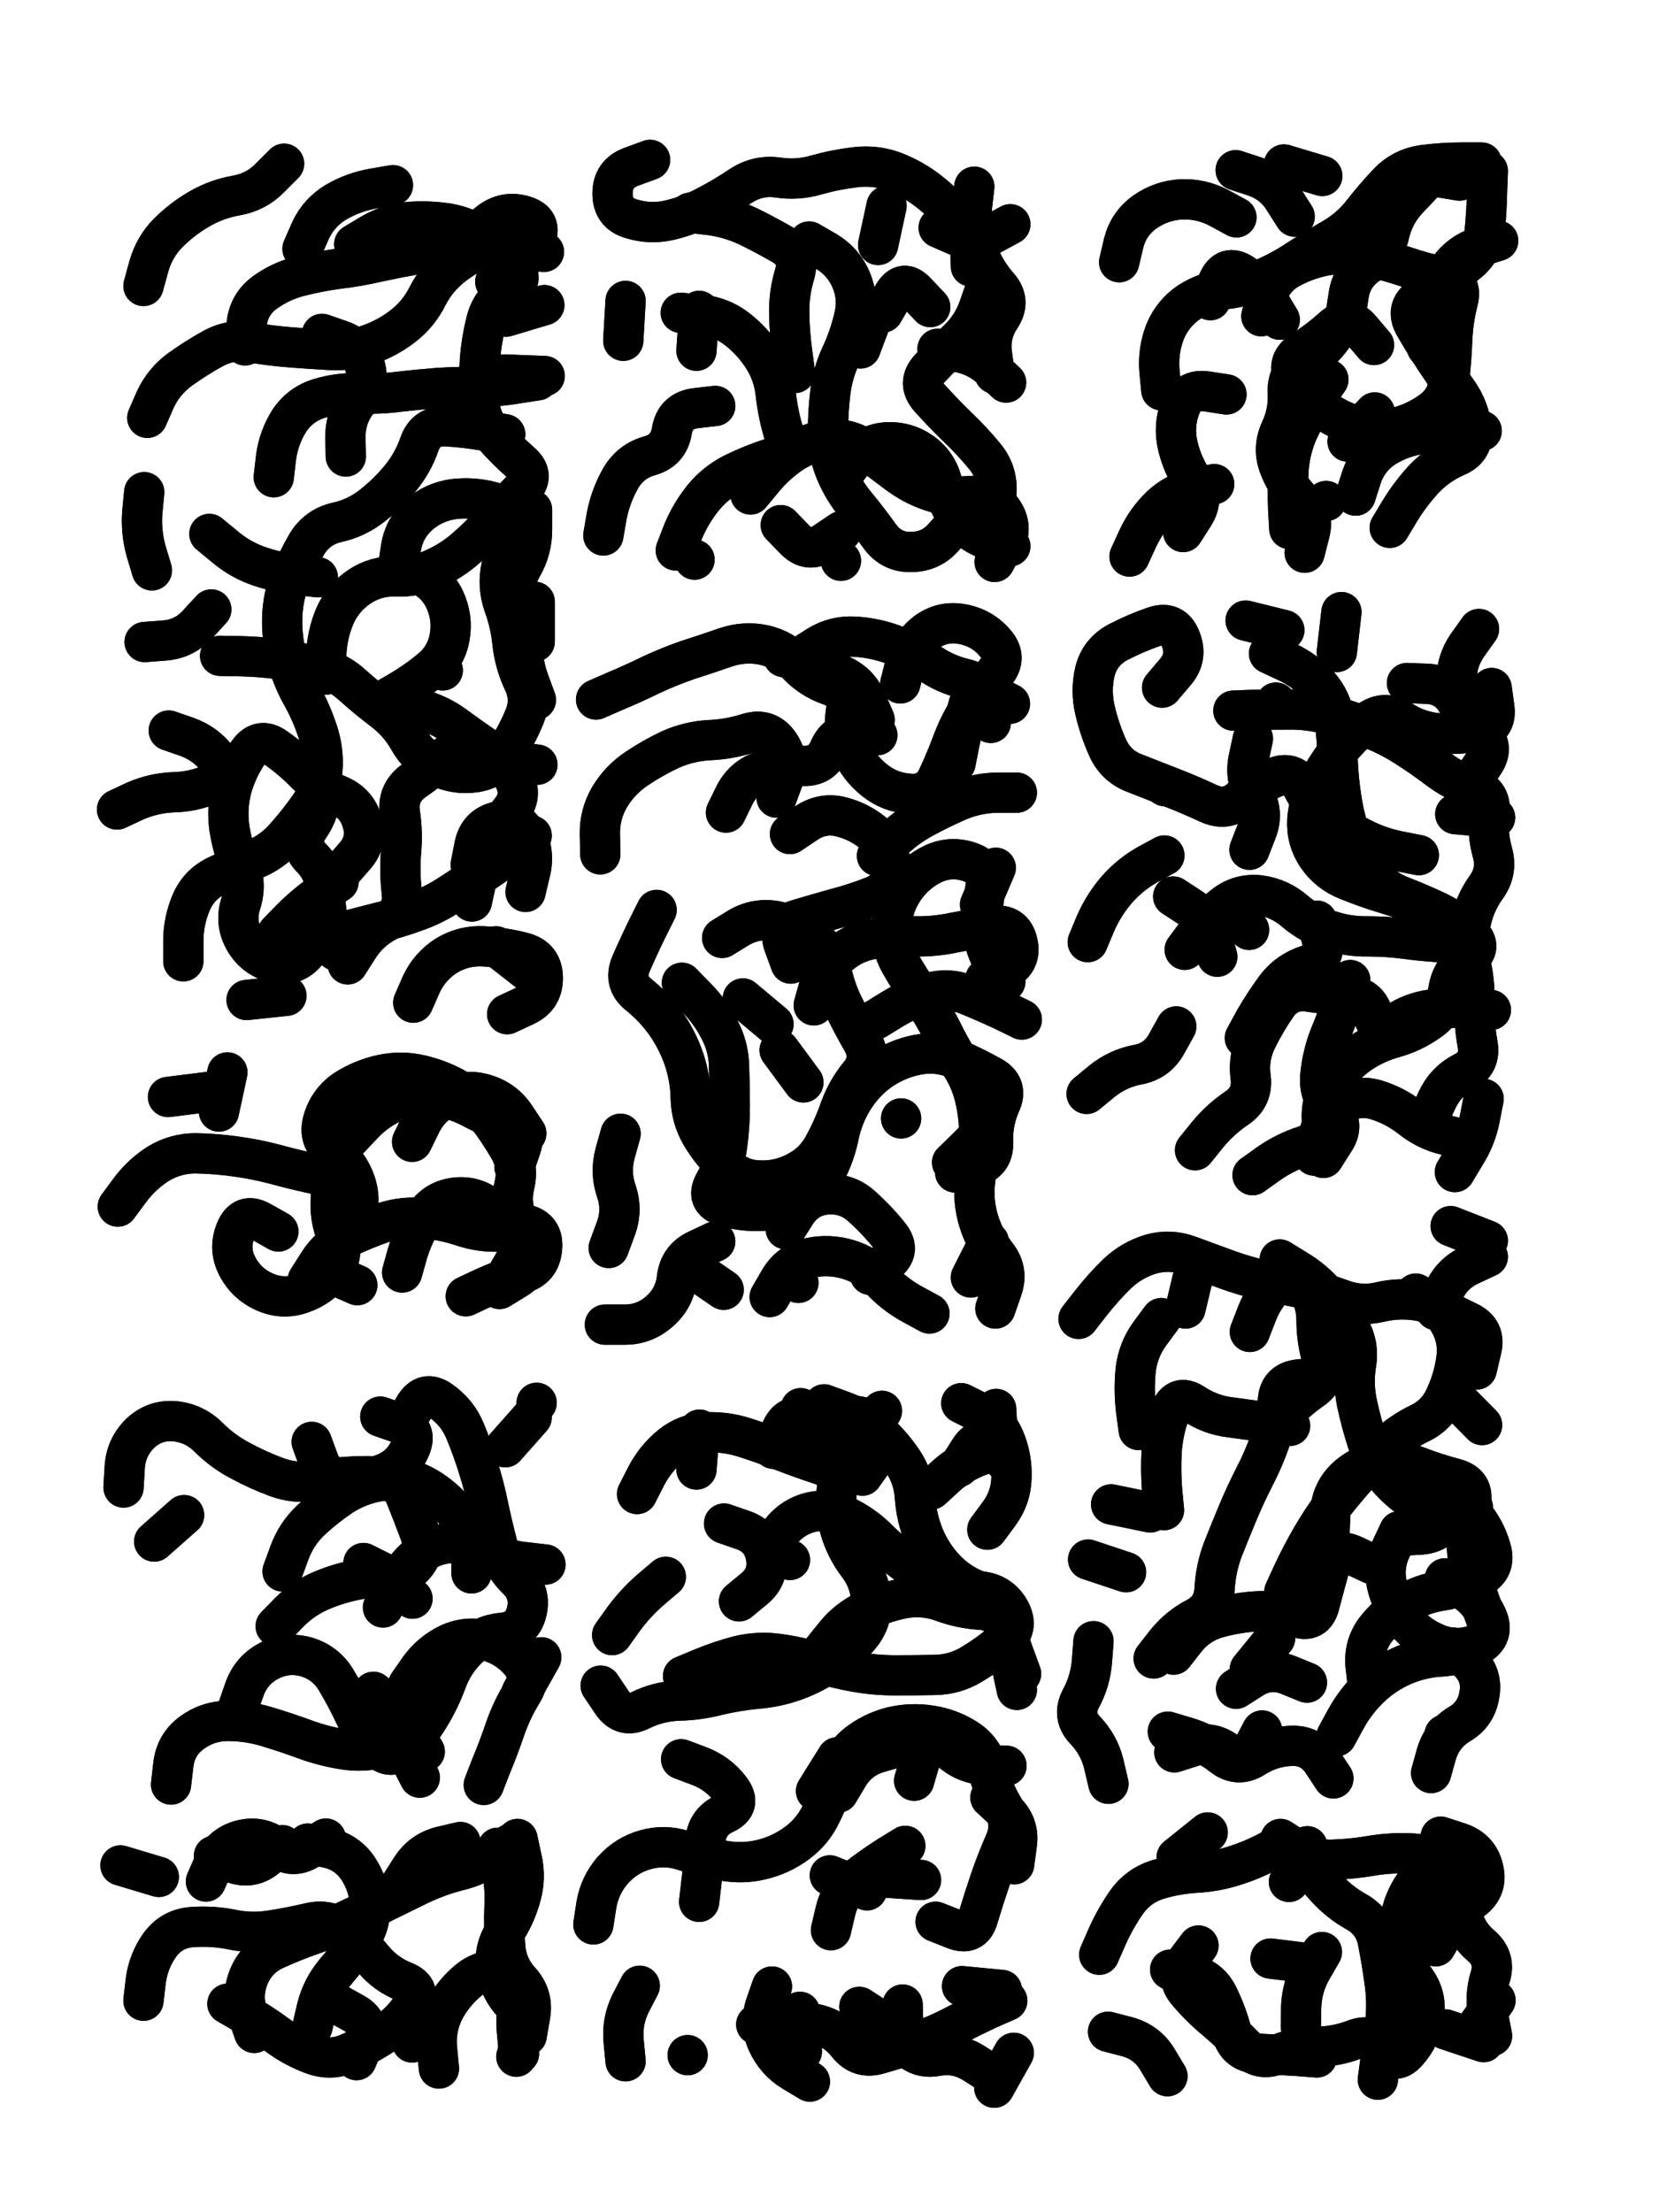 <svg xmlns="http://www.w3.org/2000/svg" viewBox="0 0 4329 5772"><title>Infinite Scribble #689</title><defs><filter id="piece_689_3_4_filter" x="-100" y="-100" width="4529" height="5972" filterUnits="userSpaceOnUse"><feTurbulence result="lineShape_distorted_turbulence" type="turbulence" baseFrequency="47619e-6" numOctaves="3"/><feGaussianBlur in="lineShape_distorted_turbulence" result="lineShape_distorted_turbulence_smoothed" stdDeviation="6300e-3"/><feDisplacementMap in="SourceGraphic" in2="lineShape_distorted_turbulence_smoothed" result="lineShape_distorted_results_shifted" scale="2100e-2" xChannelSelector="R" yChannelSelector="G"/><feOffset in="lineShape_distorted_results_shifted" result="lineShape_distorted" dx="-525e-2" dy="-525e-2"/><feGaussianBlur in="lineShape_distorted" result="lineShape_1" stdDeviation="5250e-3"/><feColorMatrix in="lineShape_1" result="lineShape" type="matrix" values="1 0 0 0 0  0 1 0 0 0  0 0 1 0 0  0 0 0 6300e-3 -3150e-3"/><feGaussianBlur in="lineShape" result="shrank_blurred" stdDeviation="11000e-3"/><feColorMatrix in="shrank_blurred" result="shrank" type="matrix" values="1 0 0 0 0 0 1 0 0 0 0 0 1 0 0 0 0 0 9300e-3 -5800e-3"/><feColorMatrix in="lineShape" result="border_filled" type="matrix" values="0.6 0 0 0 -0.4  0 0.6 0 0 -0.4  0 0 0.6 0 -0.4  0 0 0 1 0"/><feComposite in="border_filled" in2="shrank" result="border" operator="out"/><feOffset in="lineShape" result="shapes_linestyle_bottom3" dx="-25200e-3" dy="25200e-3"/><feOffset in="lineShape" result="shapes_linestyle_bottom2" dx="-16800e-3" dy="16800e-3"/><feOffset in="lineShape" result="shapes_linestyle_bottom1" dx="-8400e-3" dy="8400e-3"/><feMerge result="shapes_linestyle_bottom"><feMergeNode in="shapes_linestyle_bottom3"/><feMergeNode in="shapes_linestyle_bottom2"/><feMergeNode in="shapes_linestyle_bottom1"/></feMerge><feGaussianBlur in="shapes_linestyle_bottom" result="shapes_linestyle_bottomcontent_blurred" stdDeviation="11000e-3"/><feColorMatrix in="shapes_linestyle_bottomcontent_blurred" result="shapes_linestyle_bottomcontent" type="matrix" values="1 0 0 0 0 0 1 0 0 0 0 0 1 0 0 0 0 0 9300e-3 -5800e-3"/><feColorMatrix in="shapes_linestyle_bottomcontent" result="shapes_linestyle_bottomdark" type="matrix" values="0.6 0 0 0 -0.1  0 0.6 0 0 -0.1  0 0 0.6 0 -0.1  0 0 0 1 0"/><feColorMatrix in="shapes_linestyle_bottom" result="shapes_linestyle_bottomborderblack" type="matrix" values="0.6 0 0 0 -0.4  0 0.6 0 0 -0.4  0 0 0.6 0 -0.4  0 0 0 1 0"/><feGaussianBlur in="lineShape" result="shapes_linestyle_frontshrank_blurred" stdDeviation="11000e-3"/><feColorMatrix in="shapes_linestyle_frontshrank_blurred" result="shapes_linestyle_frontshrank" type="matrix" values="1 0 0 0 0 0 1 0 0 0 0 0 1 0 0 0 0 0 9300e-3 -5800e-3"/><feMerge result="shapes_linestyle"><feMergeNode in="shapes_linestyle_bottomborderblack"/><feMergeNode in="shapes_linestyle_bottomdark"/><feMergeNode in="shapes_linestyle_frontshrank"/></feMerge><feComposite in="shapes_linestyle" in2="shrank" result="shapes_linestyle_cropped" operator="over"/><feComposite in="border" in2="shapes_linestyle_cropped" result="shapes" operator="over"/></filter><filter id="piece_689_3_4_shadow" x="-100" y="-100" width="4529" height="5972" filterUnits="userSpaceOnUse"><feColorMatrix in="SourceGraphic" result="result_blackened" type="matrix" values="0 0 0 0 0  0 0 0 0 0  0 0 0 0 0  0 0 0 0.8 0"/><feGaussianBlur in="result_blackened" result="result_blurred" stdDeviation="31500e-3"/><feComposite in="SourceGraphic" in2="result_blurred" result="result" operator="over"/></filter><filter id="piece_689_3_4_overall" x="-100" y="-100" width="4529" height="5972" filterUnits="userSpaceOnUse"><feTurbulence result="background_texture_bumps" type="fractalNoise" baseFrequency="65e-3" numOctaves="3"/><feDiffuseLighting in="background_texture_bumps" result="background_texture" surfaceScale="1" diffuseConstant="2" lighting-color="#aaa"><feDistantLight azimuth="225" elevation="20"/></feDiffuseLighting><feColorMatrix in="background_texture" result="background_texturelightened" type="matrix" values="0.6 0 0 0 0.8  0 0.6 0 0 0.8  0 0 0.6 0 0.8  0 0 0 1 0"/><feColorMatrix in="SourceGraphic" result="background_darkened" type="matrix" values="2 0 0 0 -1  0 2 0 0 -1  0 0 2 0 -1  0 0 0 1 0"/><feMorphology in="background_darkened" result="background_glow_1_thicken" operator="dilate" radius="0"/><feColorMatrix in="background_glow_1_thicken" result="background_glow_1_thicken_colored" type="matrix" values="0 0 0 0 0  0 0 0 0 0  0 0 0 0 0  0 0 0 0.7 0"/><feGaussianBlur in="background_glow_1_thicken_colored" result="background_glow_1" stdDeviation="60800e-3"/><feMorphology in="background_darkened" result="background_glow_2_thicken" operator="dilate" radius="0"/><feColorMatrix in="background_glow_2_thicken" result="background_glow_2_thicken_colored" type="matrix" values="0 0 0 0 0  0 0 0 0 0  0 0 0 0 0  0 0 0 0 0"/><feGaussianBlur in="background_glow_2_thicken_colored" result="background_glow_2" stdDeviation="0"/><feComposite in="background_glow_1" in2="background_glow_2" result="background_glow" operator="out"/><feBlend in="background_glow" in2="background_texturelightened" result="background" mode="normal"/></filter><clipPath id="piece_689_3_4_clip"><rect x="0" y="0" width="4329" height="5772"/></clipPath><g id="layer_3" filter="url(#piece_689_3_4_filter)" stroke-width="105" stroke-linecap="round" fill="none"><path d="M 440 1045 Q 440 1045 461 997 Q 483 950 525 919 Q 567 889 612 864 Q 658 839 709 848 Q 761 857 813 861 Q 865 865 917 868 Q 969 871 1018 854 Q 1067 837 1108 805 Q 1149 773 1172 726 Q 1196 680 1237 648 Q 1278 616 1327 598 Q 1376 580 1425 596 L 1475 612 M 534 2463 Q 534 2463 534 2411 Q 534 2359 554 2311 Q 574 2263 621 2240 Q 668 2218 716 2198 Q 765 2179 799 2140 Q 834 2101 864 2058 Q 894 2016 897 1964 Q 901 1912 884 1862 Q 868 1813 842 1767 Q 817 1722 804 1671 Q 791 1621 792 1569 Q 793 1517 811 1468 Q 830 1420 856 1375 Q 883 1330 934 1318 Q 985 1307 1026 1275 Q 1067 1243 1100 1203 Q 1133 1163 1150 1114 Q 1167 1065 1219 1067 Q 1271 1070 1322 1079 L 1374 1088 M 1097 1433 Q 1097 1433 1145 1452 Q 1194 1472 1216 1519 Q 1238 1566 1229 1617 Q 1220 1669 1179 1702 Q 1139 1735 1094 1761 L 1049 1787 M 452 1443 Q 452 1443 437 1393 Q 423 1343 427 1291 L 432 1239 M 1376 781 L 1476 751 M 845 604 Q 845 604 866 556 Q 888 509 933 482 Q 978 456 1029 447 L 1081 438 M 1134 2571 Q 1134 2571 1155 2523 Q 1177 2476 1221 2448 Q 1266 2421 1318 2424 Q 1370 2427 1420 2440 Q 1471 2453 1472 2505 Q 1473 2557 1426 2579 L 1379 2601 M 430 701 Q 430 701 444 650 Q 458 600 494 563 Q 531 526 576 500 Q 621 474 672 465 Q 724 456 760 419 L 797 382 M 963 2471 Q 963 2471 991 2427 Q 1019 2383 1065 2359 Q 1111 2335 1104 2283 Q 1098 2231 1102 2179 Q 1107 2127 1099 2075 Q 1092 2024 1134 1993 Q 1177 1963 1217 1930 Q 1258 1897 1306 1917 Q 1354 1938 1406 1944 L 1458 1950 M 1444 1285 Q 1444 1285 1444 1337 Q 1444 1389 1418 1434 Q 1392 1479 1407 1529 Q 1423 1579 1420 1631 Q 1418 1683 1436 1732 L 1454 1781 M 607 1545 Q 607 1545 572 1583 Q 537 1622 485 1626 L 433 1630 M 1427 2282 Q 1427 2282 1439 2231 Q 1452 2181 1429 2134 Q 1407 2087 1356 2098 Q 1305 2109 1294 2160 L 1284 2211 M 496 1861 Q 496 1861 545 1878 Q 594 1896 625 1938 Q 656 1980 608 2000 Q 560 2021 508 2022 Q 456 2024 408 2045 L 361 2067 M 780 2389 Q 780 2389 816 2352 Q 853 2315 896 2285 L 939 2256 M 699 2564 L 803 2553 M 1373 932 L 1477 936" stroke="hsl(57,100%,58%)"/><path d="M 2651 930 Q 2651 930 2644 878 Q 2637 827 2666 783 Q 2695 740 2660 701 Q 2626 662 2607 613 Q 2589 564 2554 525 Q 2520 486 2479 454 Q 2438 422 2389 403 Q 2341 385 2289 391 Q 2237 397 2187 411 Q 2137 426 2085 418 Q 2034 411 1990 439 Q 1947 468 1901 492 Q 1855 517 1804 529 Q 1754 541 1704 526 Q 1654 512 1654 460 Q 1654 408 1703 390 L 1752 372 M 2253 1196 Q 2253 1196 2284 1154 Q 2316 1113 2368 1109 Q 2420 1106 2462 1136 Q 2504 1167 2515 1218 Q 2527 1269 2559 1310 Q 2592 1351 2642 1365 L 2692 1380 M 2360 770 Q 2360 770 2386 725 Q 2412 680 2447 718 L 2483 756 M 1832 771 Q 1832 771 1884 776 Q 1936 781 1977 812 Q 2019 844 2047 888 Q 2075 932 2080 984 Q 2086 1036 2101 1086 Q 2116 1136 2066 1151 Q 2017 1167 1970 1190 Q 1924 1213 1891 1253 Q 1858 1294 1838 1342 L 1819 1391 M 1682 844 L 1688 740 M 2093 1325 Q 2093 1325 2129 1362 Q 2165 1400 2208 1370 L 2251 1341 M 1630 1352 Q 1630 1352 1639 1300 Q 1649 1249 1675 1203 Q 1701 1158 1751 1144 Q 1801 1130 1809 1078 Q 1818 1027 1870 1020 L 1922 1014" stroke="hsl(27,100%,62%)"/><path d="M 3086 973 Q 3086 973 3081 921 Q 3077 869 3096 820 Q 3116 772 3159 743 Q 3203 715 3255 709 Q 3307 703 3354 681 Q 3402 660 3445 631 Q 3489 603 3534 577 Q 3579 551 3611 510 Q 3643 469 3679 431 Q 3715 394 3766 386 Q 3818 379 3870 379 L 3922 379 M 3682 1332 Q 3682 1332 3709 1287 Q 3736 1243 3771 1205 Q 3807 1167 3855 1146 Q 3903 1126 3896 1074 Q 3890 1022 3860 979 Q 3830 937 3801 893 Q 3773 850 3747 805 Q 3721 760 3763 730 Q 3806 700 3836 657 Q 3866 615 3915 599 L 3965 583 M 2976 639 Q 2976 639 2988 588 Q 3001 538 3043 508 Q 3086 478 3138 475 Q 3190 473 3236 497 L 3282 522 M 3506 414 L 3406 384 M 3460 1397 Q 3460 1397 3473 1346 Q 3486 1296 3449 1259 Q 3413 1222 3394 1173 Q 3375 1125 3397 1077 Q 3419 1030 3416 978 Q 3414 926 3459 900 Q 3504 874 3534 831 L 3564 789 M 3003 1407 Q 3003 1407 3025 1359 Q 3047 1312 3084 1276 Q 3122 1240 3173 1229 L 3224 1218 M 3572 1107 L 3643 1031" stroke="hsl(6,100%,57%)"/><path d="M 2653 3369 Q 2653 3369 2670 3320 Q 2688 3271 2656 3230 Q 2624 3189 2609 3139 Q 2594 3089 2600 3037 Q 2607 2985 2610 2933 Q 2613 2881 2602 2830 Q 2592 2779 2564 2735 Q 2536 2691 2513 2644 Q 2490 2598 2460 2555 Q 2430 2513 2404 2467 Q 2379 2422 2382 2370 Q 2385 2318 2414 2275 Q 2443 2232 2490 2209 Q 2537 2187 2586 2204 Q 2636 2221 2627 2272 Q 2618 2324 2620 2376 Q 2623 2428 2651 2472 L 2679 2516 M 2064 3339 Q 2064 3339 2090 3294 Q 2117 3249 2168 3237 Q 2219 3226 2269 3241 Q 2319 3256 2354 3294 Q 2390 3332 2435 3357 L 2481 3382 M 1940 2402 Q 1940 2402 1984 2375 Q 2029 2349 2080 2358 Q 2132 2368 2173 2399 Q 2215 2431 2224 2482 Q 2234 2534 2257 2580 Q 2280 2627 2306 2672 Q 2332 2718 2299 2758 Q 2266 2798 2248 2847 Q 2231 2896 2206 2942 Q 2182 2988 2136 3012 Q 2090 3037 2038 3035 Q 1986 3034 1949 2997 Q 1912 2961 1885 2916 Q 1859 2871 1858 2819 Q 1857 2767 1840 2717 Q 1823 2668 1793 2625 Q 1763 2583 1722 2550 Q 1682 2518 1702 2470 Q 1723 2422 1746 2375 L 1769 2329 M 2405 1738 Q 2405 1738 2418 1687 Q 2431 1637 2472 1605 Q 2514 1574 2565 1583 Q 2617 1592 2651 1631 Q 2686 1670 2653 1710 Q 2621 1751 2591 1794 Q 2562 1837 2543 1886 Q 2525 1935 2503 1982 Q 2482 2030 2430 2026 Q 2378 2023 2337 1990 Q 2297 1958 2276 1910 Q 2255 1863 2263 1811 Q 2271 1760 2221 1743 Q 2172 1726 2136 1688 Q 2101 1650 2050 1638 Q 1999 1627 1949 1644 Q 1900 1661 1850 1677 Q 1801 1694 1754 1716 Q 1707 1739 1659 1759 L 1611 1780 M 1644 3211 Q 1644 3211 1662 3162 Q 1681 3113 1664 3063 Q 1647 3014 1661 2963 L 1675 2913 M 2082 2036 Q 2082 2036 2100 1987 Q 2118 1938 2088 1895 Q 2058 1853 2008 1868 Q 1958 1884 1906 1886 Q 1854 1889 1806 1910 Q 1759 1932 1716 1961 Q 1673 1990 1646 2035 Q 1620 2080 1621 2132 L 1622 2184 M 2407 2873 L 2407 2873 M 1994 2560 L 2074 2627 M 1922 3194 Q 1922 3194 1875 3216 Q 1828 3238 1822 3290 Q 1816 3342 1777 3376 Q 1738 3411 1686 3411 L 1634 3411" stroke="hsl(51,100%,57%)"/><path d="M 3147 2433 Q 3147 2433 3178 2391 Q 3209 2349 3250 2317 Q 3291 2285 3343 2291 Q 3395 2298 3434 2332 Q 3474 2366 3523 2382 Q 3573 2399 3625 2398 Q 3677 2398 3728 2405 Q 3780 2412 3832 2414 Q 3884 2416 3893 2364 Q 3903 2313 3933 2271 Q 3964 2229 3950 2179 Q 3936 2129 3942 2077 Q 3949 2025 3899 2009 Q 3850 1993 3808 1961 Q 3767 1930 3723 1902 Q 3679 1874 3630 1855 Q 3582 1837 3532 1822 Q 3482 1807 3430 1806 Q 3378 1806 3326 1807 L 3274 1809 M 3485 2970 Q 3485 2970 3496 2919 Q 3508 2868 3551 2839 Q 3595 2810 3645 2824 Q 3695 2839 3736 2871 Q 3777 2904 3827 2916 L 3878 2929 M 3174 2956 Q 3174 2956 3207 2915 Q 3240 2875 3283 2846 Q 3326 2817 3319 2765 Q 3312 2714 3335 2667 Q 3358 2620 3388 2577 Q 3418 2535 3469 2542 Q 3521 2550 3573 2552 Q 3625 2554 3639 2604 Q 3653 2655 3696 2625 Q 3739 2596 3790 2589 Q 3842 2582 3894 2586 L 3946 2590 M 3758 2186 Q 3758 2186 3707 2176 Q 3656 2166 3609 2142 Q 3563 2119 3521 2088 Q 3479 2057 3455 2010 Q 3431 1964 3382 1983 Q 3334 2003 3295 2038 Q 3257 2073 3209 2051 Q 3162 2029 3113 2010 Q 3065 1991 3016 1972 Q 2968 1954 2946 1906 Q 2925 1859 2913 1808 Q 2901 1757 2913 1706 Q 2926 1656 2972 1631 Q 3018 1607 3067 1590 Q 3117 1573 3136 1621 Q 3156 1670 3122 1709 L 3088 1749 M 3544 1656 L 3556 1552 M 2891 2809 Q 2891 2809 2931 2776 Q 2972 2743 3023 2733 Q 3075 2724 3100 2678 L 3125 2633 M 2894 2413 Q 2894 2413 2914 2365 Q 2935 2317 2969 2277 Q 3003 2238 3048 2212 L 3094 2187 M 3306 1574 L 3407 1599 M 3859 1785 Q 3859 1785 3857 1733 Q 3855 1681 3885 1638 L 3915 1596" stroke="hsl(27,100%,55%)"/><path d="M 1105 3275 Q 1105 3275 1119 3225 Q 1134 3175 1162 3131 Q 1190 3087 1241 3080 Q 1293 3073 1333 3106 Q 1373 3139 1424 3149 Q 1475 3160 1470 3212 Q 1466 3264 1416 3278 Q 1366 3293 1318 3315 L 1271 3337 M 1131 2934 Q 1131 2934 1154 2887 Q 1177 2840 1224 2817 Q 1271 2795 1321 2810 Q 1371 2825 1400 2868 L 1429 2912 M 363 3103 Q 363 3103 394 3061 Q 425 3019 469 2991 Q 514 2964 566 2964 Q 618 2965 669 2972 Q 721 2979 771 2992 Q 822 3006 873 3017 Q 924 3029 919 3081 Q 915 3133 935 3181 Q 956 3229 924 3270 Q 893 3312 844 3329 Q 795 3347 747 3326 Q 699 3305 675 3259 Q 651 3213 671 3165 Q 691 3117 736 3142 L 782 3168 M 494 2817 L 598 2804" stroke="hsl(112,100%,58%)"/><path d="M 2870 3396 Q 2870 3396 2902 3355 Q 2934 3314 2971 3278 Q 3009 3242 3059 3227 Q 3109 3213 3158 3231 Q 3207 3249 3256 3267 Q 3305 3285 3356 3296 Q 3407 3307 3458 3317 Q 3509 3328 3558 3346 Q 3607 3364 3657 3352 Q 3708 3340 3759 3349 Q 3811 3359 3837 3404 Q 3863 3449 3856 3500 Q 3849 3552 3827 3599 Q 3806 3647 3759 3669 Q 3712 3692 3674 3727 Q 3636 3763 3601 3801 Q 3566 3840 3534 3881 Q 3503 3923 3477 3968 Q 3451 4013 3429 4060 L 3407 4108 M 3625 4353 Q 3625 4353 3619 4301 Q 3614 4249 3645 4207 Q 3677 4166 3722 4139 Q 3767 4113 3818 4105 Q 3870 4097 3915 4071 Q 3961 4046 3946 3996 Q 3932 3946 3898 3906 Q 3864 3867 3837 3912 Q 3811 3957 3759 3959 L 3707 3962 M 3066 4282 Q 3066 4282 3098 4241 Q 3131 4200 3177 4176 Q 3223 4152 3225 4100 Q 3228 4048 3246 3999 Q 3265 3951 3285 3903 Q 3305 3855 3329 3808 Q 3353 3762 3370 3713 Q 3388 3664 3390 3612 Q 3392 3560 3444 3554 L 3496 3549 M 3027 3686 Q 3027 3686 3020 3634 Q 3014 3582 3019 3530 Q 3025 3478 3055 3436 L 3086 3394 M 3103 4473 Q 3103 4473 3153 4488 Q 3203 4503 3244 4535 Q 3285 4568 3329 4540 Q 3373 4512 3425 4510 Q 3477 4508 3506 4551 L 3535 4595 M 2955 3880 L 3057 3901 M 3790 4581 Q 3790 4581 3804 4531 Q 3819 4481 3863 4454 Q 3908 4428 3916 4376 Q 3925 4325 3887 4289 L 3849 4254 M 2994 4057 L 2895 4024 M 3466 4345 Q 3466 4345 3417 4325 Q 3369 4306 3325 4333 L 3281 4361 M 3841 3154 L 3938 3192 M 2909 4237 Q 2909 4237 2905 4289 Q 2901 4341 2876 4387 Q 2852 4433 2888 4470 Q 2924 4508 2936 4558 L 2948 4609" stroke="hsl(50,100%,50%)"/><path d="M 1121 4350 Q 1121 4350 1151 4307 Q 1182 4265 1229 4243 Q 1277 4222 1327 4236 Q 1378 4250 1412 4289 Q 1446 4328 1418 4372 Q 1391 4416 1374 4465 Q 1357 4515 1337 4563 L 1318 4612 M 378 3836 Q 378 3836 381 3784 Q 384 3732 421 3695 Q 459 3659 511 3663 Q 563 3668 600 3705 Q 637 3742 683 3766 Q 729 3791 778 3809 Q 827 3827 878 3818 Q 930 3809 982 3807 Q 1034 3805 1086 3809 Q 1138 3814 1181 3843 Q 1225 3872 1255 3914 Q 1286 3956 1286 4008 L 1286 4060 M 502 4611 Q 502 4611 508 4559 Q 514 4507 556 4476 Q 598 4445 650 4445 Q 702 4445 752 4460 Q 802 4475 851 4493 Q 900 4511 951 4519 Q 1003 4528 1053 4514 Q 1104 4500 1127 4546 L 1151 4593 M 775 4198 Q 775 4198 811 4161 Q 848 4124 896 4104 Q 944 4084 995 4075 Q 1047 4066 1089 4096 L 1132 4126 M 458 3977 L 536 3908" stroke="hsl(165,100%,53%)"/><path d="M 2206 3619 Q 2206 3619 2255 3637 Q 2304 3655 2343 3689 Q 2382 3724 2411 3767 Q 2440 3810 2443 3862 Q 2447 3914 2466 3962 Q 2486 4011 2522 4049 Q 2558 4087 2606 4105 Q 2655 4124 2669 4174 Q 2684 4224 2702 4273 L 2720 4322 M 2564 3616 Q 2564 3616 2610 3639 Q 2657 3662 2677 3710 Q 2697 3758 2695 3810 Q 2694 3862 2663 3904 L 2632 3946 M 1718 3853 Q 1718 3853 1742 3806 Q 1766 3760 1806 3727 Q 1847 3694 1899 3692 Q 1951 3690 2000 3706 Q 2050 3722 2098 3741 Q 2147 3760 2196 3776 Q 2246 3792 2239 3844 Q 2233 3896 2248 3946 Q 2263 3996 2294 4037 Q 2326 4078 2329 4130 Q 2333 4182 2300 4222 Q 2267 4262 2224 4291 Q 2181 4321 2132 4339 Q 2083 4357 2031 4361 Q 1979 4366 1928 4378 Q 1878 4391 1826 4392 Q 1774 4394 1727 4417 Q 1681 4440 1652 4396 L 1623 4353 M 1604 4976 Q 1604 4976 1612 4924 Q 1621 4873 1655 4834 Q 1690 4795 1740 4781 Q 1790 4767 1839 4783 Q 1889 4800 1940 4809 Q 1992 4819 2042 4807 Q 2093 4795 2135 4764 Q 2177 4733 2199 4686 Q 2222 4639 2236 4589 Q 2251 4539 2291 4506 Q 2332 4474 2382 4461 Q 2433 4449 2484 4457 Q 2536 4465 2579 4493 Q 2623 4522 2634 4573 Q 2646 4624 2672 4668 Q 2699 4713 2678 4761 Q 2657 4809 2640 4858 Q 2623 4908 2608 4958 Q 2594 5008 2545 4988 L 2497 4969 M 1984 4133 Q 1984 4133 2024 4100 Q 2064 4067 2054 4015 Q 2044 3964 1994 3947 L 1945 3930 M 2224 4991 Q 2224 4991 2236 4940 Q 2248 4890 2289 4858 Q 2330 4826 2374 4798 L 2418 4771 M 1653 4221 Q 1653 4221 1683 4179 Q 1714 4137 1753 4103 L 1793 4069" stroke="hsl(102,100%,51%)"/><path d="M 1403 5321 Q 1403 5321 1417 5271 Q 1431 5221 1395 5183 Q 1359 5145 1351 5093 Q 1343 5042 1371 4998 Q 1400 4955 1414 4905 Q 1429 4855 1417 4804 L 1406 4753 M 1100 4874 Q 1100 4874 1128 4830 Q 1156 4786 1206 4773 L 1257 4761 M 430 5175 Q 430 5175 436 5123 Q 443 5071 473 5029 Q 504 4987 556 4983 Q 608 4979 659 4989 Q 710 5000 761 4992 Q 813 4984 864 4972 Q 915 4960 955 4993 Q 996 5026 1029 5066 Q 1062 5106 1110 5125 Q 1159 5145 1131 5189 Q 1103 5233 1059 5261 Q 1016 5290 968 5311 Q 921 5333 872 5315 Q 823 5297 781 5266 Q 739 5235 694 5209 L 649 5183 M 614 4797 Q 614 4797 662 4815 Q 711 4834 751 4801 L 792 4769 M 470 4852 L 370 4822" stroke="hsl(196,100%,54%)"/><path d="M 2924 5055 Q 2924 5055 2945 5007 Q 2966 4960 2996 4917 Q 3026 4875 3076 4859 Q 3126 4844 3178 4841 Q 3230 4838 3279 4822 Q 3329 4806 3374 4781 Q 3420 4756 3450 4798 Q 3480 4841 3515 4879 Q 3550 4918 3595 4943 Q 3641 4969 3651 5020 Q 3661 5071 3668 5122 Q 3676 5174 3671 5226 Q 3666 5278 3658 5329 L 3651 5381 M 3109 5094 Q 3109 5094 3160 5105 Q 3211 5116 3234 5162 Q 3257 5209 3270 5259 Q 3284 5310 3336 5313 Q 3388 5316 3440 5319 L 3492 5323 M 3802 5033 Q 3802 5033 3828 4988 Q 3855 4943 3897 4912 Q 3939 4881 3926 4830 Q 3914 4780 3864 4763 L 3815 4747 M 3828 5250 L 3927 5283 M 2947 5256 Q 2947 5256 2997 5269 Q 3048 5283 3075 5327 L 3102 5372" stroke="hsl(80,100%,47%)"/><path d="M 1688 5333 Q 1688 5333 1683 5281 Q 1678 5229 1701 5182 L 1725 5136 M 2566 5137 L 2670 5147 M 2298 5191 Q 2298 5191 2341 5219 Q 2385 5248 2417 5288 Q 2450 5329 2501 5319 Q 2553 5310 2597 5338 L 2641 5366 M 2169 5386 Q 2169 5386 2124 5359 Q 2080 5332 2058 5284 Q 2037 5237 2053 5187 L 2070 5138" stroke="hsl(153,100%,47%)"/></g><g id="layer_2" filter="url(#piece_689_3_4_filter)" stroke-width="105" stroke-linecap="round" fill="none"><path d="M 1094 1436 Q 1094 1436 1102 1384 Q 1110 1333 1149 1298 Q 1188 1264 1240 1257 Q 1292 1251 1342 1265 Q 1393 1279 1384 1330 Q 1375 1382 1364 1433 Q 1353 1484 1370 1533 Q 1388 1582 1393 1634 Q 1399 1686 1421 1733 Q 1444 1780 1423 1828 Q 1403 1876 1374 1919 Q 1346 1963 1294 1970 Q 1243 1977 1196 1954 Q 1149 1932 1123 1886 Q 1098 1841 1056 1809 Q 1015 1778 976 1743 Q 938 1708 887 1695 Q 837 1683 785 1675 Q 734 1668 682 1667 L 630 1666 M 947 2228 Q 947 2228 981 2189 Q 1016 2150 1001 2100 Q 987 2050 939 2030 Q 891 2010 854 1973 Q 818 1936 775 1906 Q 733 1876 703 1919 Q 674 1962 660 2012 Q 647 2063 654 2114 Q 662 2166 681 2214 Q 700 2263 684 2312 Q 668 2362 693 2407 Q 719 2453 769 2466 Q 820 2480 854 2441 Q 889 2402 939 2389 Q 990 2376 1040 2363 Q 1091 2351 1140 2333 Q 1189 2316 1232 2287 Q 1276 2259 1319 2230 Q 1363 2201 1403 2168 L 1443 2135 M 770 1200 Q 770 1200 776 1148 Q 783 1096 811 1052 Q 840 1009 890 994 Q 940 979 992 981 Q 1044 984 1096 977 Q 1148 971 1200 967 Q 1252 964 1304 964 Q 1356 964 1407 955 L 1459 947 M 695 856 Q 695 856 699 804 Q 703 752 744 720 Q 786 689 836 676 Q 887 663 939 656 Q 991 650 1042 638 Q 1093 627 1144 618 Q 1196 610 1244 589 Q 1292 568 1332 535 Q 1373 503 1423 518 Q 1473 533 1452 581 Q 1432 629 1390 659 L 1348 690 M 1211 1704 L 1211 1704 M 1350 2424 L 1432 2488 M 885 1461 Q 885 1461 833 1455 Q 781 1449 731 1432 Q 682 1415 642 1381 L 602 1348" stroke="hsl(37,100%,65%)"/><path d="M 2014 1245 Q 2014 1245 2047 1205 Q 2080 1165 2123 1136 Q 2167 1108 2219 1102 Q 2271 1097 2313 1127 Q 2355 1158 2396 1189 Q 2438 1221 2487 1237 Q 2537 1254 2589 1249 Q 2641 1245 2671 1287 Q 2701 1330 2676 1375 L 2651 1421 M 2347 594 L 2369 492 M 2589 650 Q 2589 650 2588 598 Q 2587 546 2592 494 L 2598 442 M 2250 1418 L 2250 1418 M 2130 928 Q 2130 928 2123 876 Q 2116 825 2115 773 Q 2114 721 2129 671 Q 2144 621 2099 594 Q 2054 568 2007 545 Q 1960 523 1908 516 L 1856 510 M 2502 865 Q 2502 865 2553 873 Q 2605 882 2643 917 L 2681 953 M 2301 864 L 2338 766 M 1880 766 L 1873 870 M 1868 1415 L 1868 1415" stroke="hsl(8,100%,66%)"/><path d="M 3593 1248 Q 3593 1248 3609 1198 Q 3626 1149 3670 1121 Q 3714 1094 3766 1087 Q 3818 1081 3870 1080 L 3922 1079 M 3779 861 Q 3779 861 3780 809 Q 3782 757 3812 715 Q 3843 673 3884 641 Q 3925 609 3930 557 Q 3935 505 3936 453 L 3938 401 M 3567 776 Q 3567 776 3575 724 Q 3583 673 3626 644 Q 3670 616 3681 565 Q 3693 514 3728 476 L 3764 438 M 3420 1335 Q 3420 1335 3417 1283 Q 3415 1231 3418 1179 Q 3422 1127 3443 1079 Q 3465 1032 3493 988 L 3522 945 M 3280 399 Q 3280 399 3329 415 Q 3379 432 3406 476 L 3434 520 M 3214 738 Q 3214 738 3234 690 Q 3255 642 3298 670 Q 3342 699 3368 744 L 3395 789 M 3143 1343 Q 3143 1343 3171 1299 Q 3199 1255 3170 1212 Q 3141 1169 3129 1118 Q 3117 1067 3135 1018 Q 3153 969 3204 976 L 3256 984" stroke="hsl(320,100%,62%)"/><path d="M 2548 3014 Q 2548 3014 2598 3000 Q 2649 2987 2647 2935 Q 2645 2883 2666 2835 Q 2688 2788 2642 2763 Q 2597 2738 2549 2717 Q 2501 2697 2449 2707 Q 2398 2717 2355 2746 Q 2312 2776 2284 2820 Q 2256 2864 2245 2915 Q 2235 2966 2211 3012 Q 2188 3059 2143 3085 Q 2099 3112 2047 3114 Q 1995 3117 1945 3102 Q 1895 3087 1920 3041 Q 1946 2996 1953 2944 Q 1960 2893 1960 2841 Q 1960 2789 1958 2737 Q 1957 2685 1932 2639 Q 1908 2593 1871 2556 L 1835 2519 M 2344 2188 Q 2344 2188 2381 2151 Q 2418 2115 2463 2090 Q 2509 2065 2557 2044 Q 2605 2024 2657 2023 L 2709 2023 M 2146 1668 Q 2146 1668 2190 1640 Q 2234 1613 2286 1616 Q 2338 1619 2387 1637 Q 2436 1655 2479 1684 Q 2522 1714 2573 1726 Q 2624 1738 2632 1789 L 2641 1841 M 2179 2578 Q 2179 2578 2193 2528 Q 2208 2478 2248 2444 Q 2288 2411 2339 2404 Q 2391 2397 2443 2398 Q 2495 2399 2546 2388 Q 2597 2378 2648 2371 Q 2700 2364 2711 2415 Q 2722 2466 2674 2487 L 2627 2509 M 1950 2075 Q 1950 2075 1973 2028 Q 1997 1982 2046 1966 Q 2096 1950 2148 1953 Q 2200 1957 2220 1909 Q 2241 1861 2293 1867 L 2345 1873 M 2139 3302 L 2139 3302 M 1944 3320 L 1858 3261 M 2589 3288 L 2636 3195" stroke="hsl(31,100%,63%)"/><path d="M 3367 1660 Q 3367 1660 3414 1682 Q 3461 1704 3496 1742 Q 3531 1781 3538 1832 Q 3545 1884 3546 1936 Q 3548 1988 3556 2039 Q 3564 2091 3581 2140 Q 3598 2190 3629 2231 Q 3661 2273 3709 2292 Q 3758 2311 3805 2333 Q 3852 2356 3890 2391 Q 3928 2427 3885 2457 Q 3843 2487 3835 2538 Q 3827 2590 3784 2619 Q 3742 2649 3691 2663 Q 3641 2677 3599 2707 Q 3557 2738 3529 2782 Q 3502 2826 3505 2878 Q 3508 2930 3458 2945 Q 3409 2961 3366 2991 L 3324 3021 M 3316 2172 Q 3316 2172 3335 2123 Q 3354 2075 3328 2029 Q 3303 1984 3314 1933 L 3325 1882 M 3927 2822 Q 3927 2822 3917 2873 Q 3907 2924 3879 2968 L 3852 3013 M 3095 2006 L 3095 2006 M 3898 1990 Q 3898 1990 3927 1947 Q 3957 1904 3920 1867 Q 3883 1831 3857 1786 Q 3831 1741 3779 1739 L 3727 1737 M 3304 2663 Q 3304 2663 3329 2617 Q 3355 2572 3386 2530 Q 3418 2489 3468 2473 Q 3518 2458 3505 2407 L 3492 2357 M 3117 2294 Q 3117 2294 3160 2322 Q 3204 2351 3218 2401 L 3232 2451" stroke="hsl(7,100%,58%)"/><path d="M 859 3294 Q 859 3294 887 3250 Q 915 3206 962 3183 Q 1009 3161 1058 3144 Q 1108 3128 1160 3133 Q 1212 3138 1261 3154 Q 1311 3171 1363 3168 Q 1415 3165 1431 3214 Q 1448 3264 1403 3291 L 1359 3318 M 968 2925 Q 968 2925 1004 2887 Q 1040 2849 1088 2829 Q 1136 2809 1188 2815 Q 1240 2821 1286 2845 Q 1332 2870 1382 2885 Q 1432 2900 1415 2949 L 1398 2999 M 627 2855 L 649 2753" stroke="hsl(64,100%,63%)"/><path d="M 3395 3241 Q 3395 3241 3439 3268 Q 3484 3295 3517 3334 Q 3551 3374 3577 3419 Q 3603 3464 3594 3515 Q 3586 3567 3597 3618 Q 3608 3669 3624 3718 Q 3641 3768 3674 3808 Q 3708 3848 3752 3875 Q 3796 3903 3847 3895 L 3899 3888 M 3543 4485 Q 3543 4485 3568 4439 Q 3593 4394 3630 4358 Q 3668 4322 3715 4301 Q 3763 4280 3815 4277 Q 3867 4274 3912 4248 Q 3957 4222 3936 4174 Q 3915 4127 3870 4100 L 3826 4073 M 3149 3369 L 3173 3268 M 3093 3895 Q 3093 3895 3088 3843 Q 3084 3791 3087 3739 Q 3091 3687 3109 3638 Q 3128 3590 3171 3618 Q 3215 3647 3267 3653 Q 3319 3660 3370 3667 L 3422 3675 M 3118 4272 Q 3118 4272 3150 4231 Q 3183 4190 3233 4176 Q 3284 4162 3336 4159 Q 3388 4156 3437 4174 Q 3486 4192 3499 4141 Q 3512 4091 3526 4041 Q 3540 3991 3587 4013 L 3634 4035 M 3349 4470 Q 3349 4470 3325 4516 Q 3301 4562 3260 4529 Q 3220 4496 3170 4511 L 3120 4527 M 3802 3373 Q 3802 3373 3823 3325 Q 3844 3278 3891 3256 L 3938 3234 M 3850 3599 L 3923 3673" stroke="hsl(31,100%,55%)"/><path d="M 677 4410 Q 677 4410 694 4361 Q 712 4312 758 4288 Q 805 4264 855 4278 Q 905 4293 932 4337 Q 959 4382 981 4429 Q 1003 4477 1039 4514 Q 1075 4552 1112 4515 Q 1149 4479 1176 4434 Q 1203 4390 1221 4341 Q 1239 4292 1276 4256 Q 1314 4220 1366 4215 Q 1418 4211 1430 4160 Q 1442 4110 1404 4074 Q 1367 4038 1354 3987 Q 1341 3937 1330 3886 Q 1320 3835 1304 3785 Q 1289 3736 1269 3688 Q 1249 3640 1206 3610 Q 1164 3580 1137 3625 L 1111 3670 M 793 4055 Q 793 4055 811 4006 Q 829 3957 867 3921 Q 905 3886 948 3857 Q 992 3829 1043 3820 Q 1095 3811 1114 3859 Q 1134 3908 1152 3957 Q 1170 4006 1133 4043 Q 1097 4080 1050 4056 L 1004 4033 M 1456 3615 L 1456 3615" stroke="hsl(100,100%,61%)"/><path d="M 2058 4007 Q 2058 4007 2085 3963 Q 2113 3919 2162 3903 Q 2212 3888 2259 3910 Q 2306 3932 2343 3968 Q 2380 4005 2422 4035 Q 2464 4066 2513 4084 Q 2562 4103 2614 4107 Q 2666 4112 2691 4157 Q 2716 4203 2676 4236 Q 2637 4270 2592 4297 Q 2548 4324 2496 4325 Q 2444 4326 2392 4326 Q 2340 4326 2288 4317 Q 2237 4308 2187 4292 Q 2138 4277 2086 4270 Q 2035 4263 1984 4275 Q 1934 4288 1886 4308 L 1838 4328 M 2185 4628 L 2240 4540 M 2486 3841 Q 2486 3841 2524 3806 Q 2563 3771 2612 3753 Q 2661 3735 2658 3683 L 2655 3631 M 2441 4601 L 2470 4501 M 2702 4819 Q 2702 4819 2709 4767 Q 2716 4716 2678 4680 L 2640 4645 M 1873 3789 L 1881 3685 M 2355 4853 L 2459 4860 M 1833 4545 Q 1833 4545 1881 4563 Q 1930 4582 1961 4623 Q 1993 4665 1946 4687 Q 1899 4709 1896 4761 Q 1893 4813 1886 4865 L 1880 4917 M 2145 3629 Q 2145 3629 2172 3673 Q 2200 3718 2252 3722 Q 2304 3726 2330 3681 L 2357 3636" stroke="hsl(58,100%,56%)"/><path d="M 719 5259 Q 719 5259 702 5210 Q 685 5161 705 5112 Q 725 5064 772 5042 Q 820 5020 869 5003 Q 919 4986 966 4963 Q 1013 4941 1059 4917 Q 1106 4894 1153 4871 Q 1200 4849 1250 4836 Q 1301 4824 1344 4795 L 1387 4766 M 1201 5352 Q 1201 5352 1196 5300 Q 1191 5248 1214 5201 Q 1238 5155 1278 5122 Q 1318 5089 1369 5098 Q 1421 5107 1410 5158 Q 1400 5209 1405 5261 L 1410 5313 M 986 5330 Q 986 5330 1006 5282 Q 1026 5234 980 5208 L 935 5183 M 593 4864 Q 593 4864 614 4816 Q 635 4769 685 4756 Q 736 4743 777 4775 Q 818 4807 862 4779 L 906 4752" stroke="hsl(147,100%,56%)"/><path d="M 3949 5267 Q 3949 5267 3939 5215 Q 3929 5164 3944 5114 Q 3960 5065 3920 5031 Q 3881 4998 3870 4947 Q 3860 4896 3834 4850 Q 3809 4805 3772 4842 Q 3735 4879 3718 4928 Q 3702 4978 3711 5029 Q 3720 5081 3750 5123 Q 3780 5166 3771 5217 Q 3763 5269 3728 5308 Q 3694 5347 3667 5302 Q 3640 5258 3591 5276 Q 3542 5295 3490 5295 Q 3438 5295 3390 5315 Q 3342 5335 3305 5297 Q 3269 5260 3229 5226 Q 3189 5193 3155 5153 Q 3121 5114 3152 5072 L 3183 5031 M 3419 4865 L 3467 4772 M 3475 5078 L 3371 5065 M 3126 4801 L 3207 4736" stroke="hsl(48,100%,51%)"/><path d="M 2029 5237 Q 2029 5237 2081 5231 Q 2133 5226 2184 5236 Q 2235 5247 2267 5288 Q 2299 5329 2349 5314 Q 2399 5300 2448 5283 Q 2497 5266 2543 5242 Q 2589 5218 2636 5196 L 2684 5175 M 1850 5317 L 1850 5317" stroke="hsl(90,100%,55%)"/></g><g id="layer_1" filter="url(#piece_689_3_4_filter)" stroke-width="105" stroke-linecap="round" fill="none"><path d="M 906 1715 Q 906 1715 907 1663 Q 909 1611 929 1563 Q 950 1515 993 1486 Q 1036 1457 1088 1459 Q 1140 1461 1187 1439 Q 1235 1418 1274 1383 Q 1313 1349 1347 1309 Q 1381 1270 1417 1233 Q 1454 1196 1415 1162 Q 1376 1128 1342 1089 Q 1308 1050 1306 998 Q 1305 946 1308 894 Q 1312 842 1325 791 Q 1338 741 1383 714 Q 1428 688 1394 648 Q 1360 609 1318 578 Q 1277 547 1225 538 Q 1174 530 1122 534 Q 1070 539 1025 565 L 980 592 M 1287 2307 Q 1287 2307 1298 2256 Q 1310 2205 1333 2158 Q 1356 2112 1388 2071 Q 1421 2031 1396 1985 Q 1372 1939 1329 1910 Q 1286 1881 1244 1850 Q 1202 1819 1151 1805 L 1101 1791 M 892 1967 Q 892 1967 892 2019 Q 892 2071 862 2113 Q 832 2156 868 2193 Q 905 2230 904 2282 Q 904 2334 918 2384 L 932 2435 M 958 1146 Q 958 1146 957 1094 Q 957 1042 989 1001 Q 1022 960 1008 910 Q 994 860 945 843 L 896 826 M 1451 1525 L 1451 1629" stroke="hsl(18,100%,69%)"/><path d="M 2167 585 Q 2167 585 2212 611 Q 2257 638 2277 686 Q 2297 734 2284 784 Q 2272 835 2250 882 Q 2228 929 2222 981 Q 2216 1033 2216 1085 Q 2216 1137 2236 1185 Q 2256 1233 2289 1273 Q 2322 1313 2352 1355 Q 2383 1397 2435 1395 Q 2487 1394 2520 1354 Q 2554 1315 2604 1301 Q 2655 1288 2656 1236 Q 2658 1184 2624 1144 Q 2591 1104 2553 1068 Q 2516 1032 2481 993 Q 2447 954 2482 916 Q 2518 878 2555 842 Q 2593 806 2610 757 L 2627 708 M 2505 549 Q 2505 549 2553 570 Q 2601 591 2646 565 L 2692 540" stroke="hsl(325,100%,71%)"/><path d="M 3347 780 Q 3347 780 3361 730 Q 3376 680 3421 655 Q 3467 630 3518 621 Q 3570 613 3621 623 Q 3672 634 3721 650 Q 3771 667 3822 678 Q 3873 690 3860 740 Q 3847 791 3845 843 Q 3843 895 3837 947 Q 3832 999 3789 1029 Q 3747 1059 3696 1071 Q 3646 1083 3596 1067 Q 3547 1051 3504 1021 Q 3462 991 3435 946 Q 3409 901 3452 872 Q 3496 844 3535 809 Q 3574 775 3607 815 L 3641 855 M 3516 1262 L 3516 1262 M 3761 409 L 3864 426" stroke="hsl(277,100%,70%)"/><path d="M 2342 2614 Q 2342 2614 2386 2587 Q 2431 2560 2481 2545 Q 2531 2531 2579 2550 Q 2628 2570 2675 2592 L 2722 2615 M 2106 3162 Q 2106 3162 2134 3118 Q 2163 3075 2215 3071 Q 2267 3068 2305 3103 Q 2344 3138 2376 3178 Q 2409 3219 2367 3250 L 2326 3281 M 2117 2131 Q 2117 2131 2160 2102 Q 2204 2073 2254 2087 Q 2305 2101 2343 2136 Q 2381 2172 2381 2224 Q 2382 2276 2333 2294 Q 2285 2313 2234 2326 Q 2184 2340 2134 2355 Q 2084 2371 2101 2420 L 2119 2469 M 2549 1946 Q 2549 1946 2559 1895 Q 2569 1844 2583 1794 Q 2598 1744 2644 1767 L 2691 1791 M 2090 2695 L 2152 2779 M 2100 1669 Q 2100 1669 2150 1682 Q 2201 1695 2249 1716 Q 2297 1737 2317 1785 L 2338 1833 M 2667 2826 Q 2667 2826 2641 2871 Q 2615 2916 2577 2952 L 2540 2988 M 2654 2219 L 2613 2315" stroke="hsl(12,100%,67%)"/><path d="M 3784 2871 Q 3784 2871 3806 2824 Q 3828 2777 3874 2753 Q 3921 2730 3911 2678 Q 3902 2627 3903 2575 Q 3905 2523 3894 2472 Q 3884 2421 3850 2381 Q 3816 2342 3768 2321 Q 3720 2301 3670 2286 Q 3620 2271 3571 2251 Q 3523 2232 3493 2189 Q 3464 2146 3467 2094 Q 3471 2042 3495 1996 Q 3520 1950 3552 1909 Q 3585 1868 3626 1837 Q 3668 1806 3711 1834 Q 3755 1863 3807 1868 Q 3859 1873 3910 1863 Q 3962 1853 3955 1801 L 3948 1750 M 3509 2976 Q 3509 2976 3537 2932 Q 3566 2889 3531 2850 Q 3496 2812 3501 2760 Q 3506 2708 3525 2659 Q 3545 2611 3562 2561 L 3579 2512 M 3957 2088 L 3853 2079 M 3315 2381 L 3315 2381 M 3385 1788 L 3385 1788" stroke="hsl(322,100%,63%)"/><path d="M 1378 3282 Q 1378 3282 1404 3237 Q 1431 3192 1408 3145 Q 1386 3098 1398 3047 Q 1410 2997 1384 2952 Q 1358 2907 1326 2865 Q 1295 2824 1250 2798 Q 1205 2772 1154 2760 Q 1103 2748 1052 2759 Q 1001 2770 957 2798 Q 914 2827 899 2877 Q 884 2927 925 2959 Q 966 2991 983 3040 Q 1000 3090 980 3138 Q 961 3187 927 3226 Q 893 3266 940 3287 L 988 3308" stroke="hsl(42,100%,69%)"/><path d="M 3525 3954 Q 3525 3954 3527 3902 Q 3529 3850 3566 3813 Q 3603 3777 3654 3769 Q 3706 3762 3754 3781 Q 3803 3800 3853 3813 Q 3904 3827 3893 3878 Q 3883 3929 3883 3981 Q 3884 4033 3900 4082 Q 3916 4132 3934 4181 Q 3953 4230 3903 4247 Q 3854 4264 3805 4244 Q 3757 4225 3723 4185 Q 3689 4146 3676 4095 Q 3663 4045 3685 3997 L 3707 3950 M 3317 3430 Q 3317 3430 3336 3381 Q 3355 3333 3393 3298 Q 3432 3263 3461 3305 Q 3491 3348 3491 3400 Q 3491 3452 3506 3502 Q 3521 3552 3478 3581 Q 3435 3611 3401 3650 L 3367 3690 M 3909 3528 Q 3909 3528 3921 3477 Q 3934 3427 3887 3404 Q 3840 3382 3795 3356 L 3750 3330 M 3317 4310 L 3383 4229 M 3825 4481 L 3825 4481" stroke="hsl(12,100%,58%)"/><path d="M 1055 4149 Q 1055 4149 1078 4102 Q 1102 4056 1140 4020 Q 1178 3985 1230 3981 Q 1282 3978 1328 4002 Q 1375 4026 1427 4031 L 1479 4037 M 1417 4370 L 1468 4279 M 1374 3731 L 1443 3653 M 1030 4369 Q 1030 4369 1070 4402 Q 1110 4436 1137 4480 L 1164 4525 M 1048 3651 Q 1048 3651 1097 3668 Q 1147 3685 1126 3733 Q 1106 3781 1057 3800 Q 1009 3819 957 3817 Q 905 3815 887 3766 L 869 3717" stroke="hsl(57,100%,66%)"/><path d="M 2243 4632 Q 2243 4632 2270 4587 Q 2297 4543 2347 4528 Q 2397 4513 2448 4502 Q 2499 4492 2538 4525 Q 2578 4559 2630 4560 L 2682 4562 M 2203 4260 Q 2203 4260 2236 4219 Q 2269 4179 2316 4157 Q 2363 4135 2414 4125 Q 2466 4116 2515 4134 Q 2564 4152 2616 4155 Q 2668 4159 2678 4210 Q 2688 4262 2698 4313 L 2709 4364 M 2558 3782 Q 2558 3782 2586 3738 Q 2614 3694 2648 3733 L 2682 3772 M 2306 3805 Q 2306 3805 2336 3763 Q 2367 3721 2337 3678 Q 2307 3636 2259 3656 Q 2211 3677 2162 3658 Q 2114 3639 2094 3687 L 2074 3735 M 2318 4887 L 2221 4848 M 2117 4025 L 2117 4025" stroke="hsl(39,100%,62%)"/><path d="M 1430 5266 Q 1430 5266 1439 5214 Q 1448 5163 1413 5124 Q 1378 5086 1374 5034 Q 1370 4982 1372 4930 Q 1375 4878 1364 4827 L 1354 4776 M 859 4765 Q 859 4765 910 4776 Q 961 4787 990 4830 Q 1019 4874 1021 4926 Q 1024 4978 993 5020 Q 963 5062 929 5102 Q 896 5142 883 5192 L 871 5243 M 1131 5284 L 1168 5186" stroke="hsl(88,100%,63%)"/><path d="M 3697 5276 Q 3697 5276 3690 5224 Q 3684 5172 3691 5120 Q 3698 5069 3728 5026 Q 3758 4984 3797 4949 Q 3836 4915 3865 4871 Q 3894 4828 3844 4811 Q 3795 4795 3743 4791 Q 3691 4788 3639 4796 Q 3588 4805 3536 4807 Q 3484 4810 3440 4781 L 3397 4753 M 3450 5242 Q 3450 5242 3451 5190 Q 3453 5138 3479 5093 L 3505 5048 M 3898 5259 L 3958 5174" stroke="hsl(30,100%,57%)"/><path d="M 2414 5289 L 2411 5185 M 2148 5308 L 2143 5204 M 2701 5311 L 2650 5402" stroke="hsl(54,100%,58%)"/></g></defs><g filter="url(#piece_689_3_4_overall)" clip-path="url(#piece_689_3_4_clip)"><use href="#layer_3"/><use href="#layer_2"/><use href="#layer_1"/></g><g clip-path="url(#piece_689_3_4_clip)"><use href="#layer_3" filter="url(#piece_689_3_4_shadow)"/><use href="#layer_2" filter="url(#piece_689_3_4_shadow)"/><use href="#layer_1" filter="url(#piece_689_3_4_shadow)"/></g></svg>